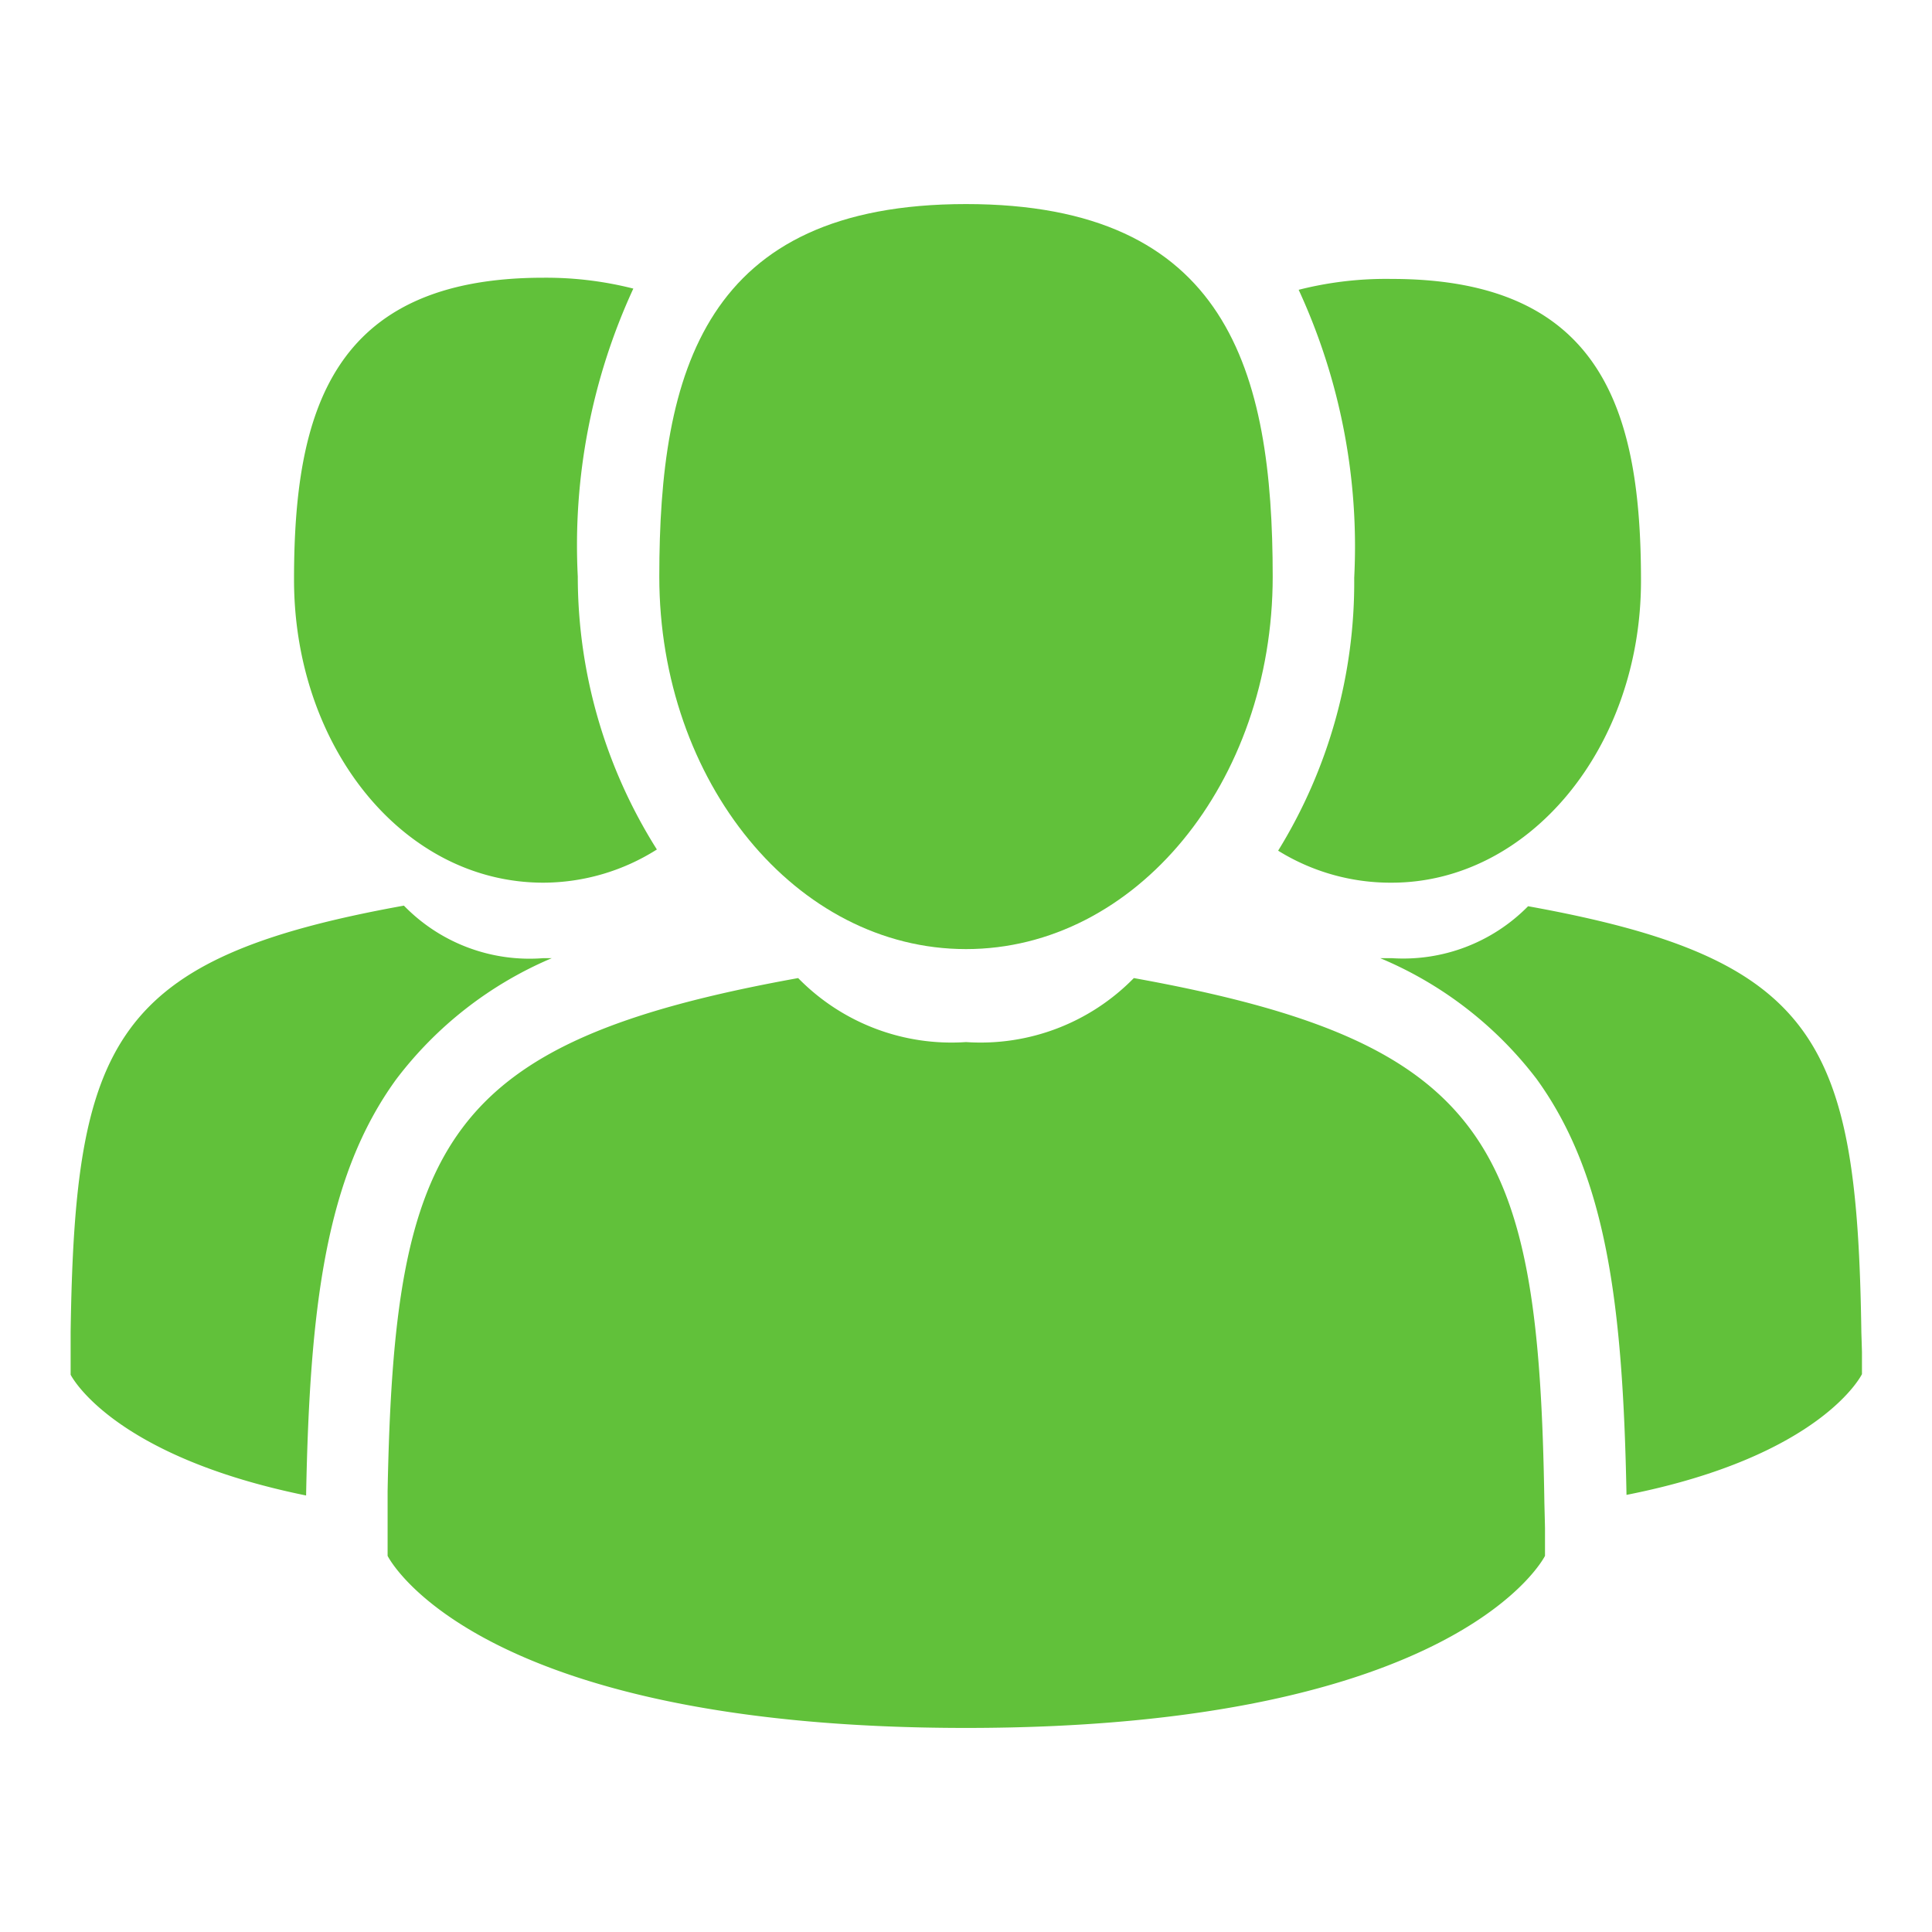 <svg id="Слой_1" data-name="Слой 1" xmlns="http://www.w3.org/2000/svg" viewBox="0 0 32 32"><defs><style>.cls-1{fill:#61c13a;}</style></defs><path class="cls-1" d="M16,15.72c2.81,0,5.08-2.76,5.08-6.17S20.33,3.38,16,3.38s-5.08,2.77-5.08,6.17S13.19,15.72,16,15.72Z"/><path class="cls-1" d="M25.58,24.9c-.09-5.94-.87-7.63-6.8-8.7A3.55,3.55,0,0,1,16,17.26a3.55,3.55,0,0,1-2.78-1.06c-5.87,1.06-6.69,2.72-6.8,8.5,0,.48,0,.5,0,.45v.62S7.82,28.62,16,28.62s9.59-2.85,9.59-2.85v-.46S25.59,25.28,25.58,24.9Z"/><path class="cls-1" d="M23.05,14.62c2.28,0,4.13-2.24,4.13-5s-.61-5-4.13-5a5.87,5.87,0,0,0-1.54.18,10.15,10.15,0,0,1,.92,4.77,8.47,8.47,0,0,1-1.26,4.52A3.53,3.53,0,0,0,23.05,14.62Z"/><path class="cls-1" d="M30.83,22.07c-.07-4.82-.7-6.19-5.52-7.06a2.9,2.9,0,0,1-2.26.86h-.19a6.33,6.33,0,0,1,2.59,2c1.16,1.6,1.43,3.74,1.49,6.89,3.24-.64,3.9-2,3.9-2V22.4S30.84,22.38,30.83,22.07Z"/><path class="cls-1" d="M9,14.62a3.53,3.53,0,0,0,1.88-.55A8.47,8.47,0,0,1,9.57,9.55a10.15,10.15,0,0,1,.92-4.77A5.87,5.87,0,0,0,9,4.6c-3.52,0-4.13,2.24-4.13,5S6.67,14.62,9,14.62Z"/><path class="cls-1" d="M9.14,15.87H9A2.9,2.9,0,0,1,6.69,15c-4.82.87-5.45,2.24-5.52,7.06,0,.31,0,.36,0,.33v.38s.66,1.34,3.9,2c.06-3.15.33-5.29,1.49-6.89A6.33,6.33,0,0,1,9.14,15.87Z"/></svg>
